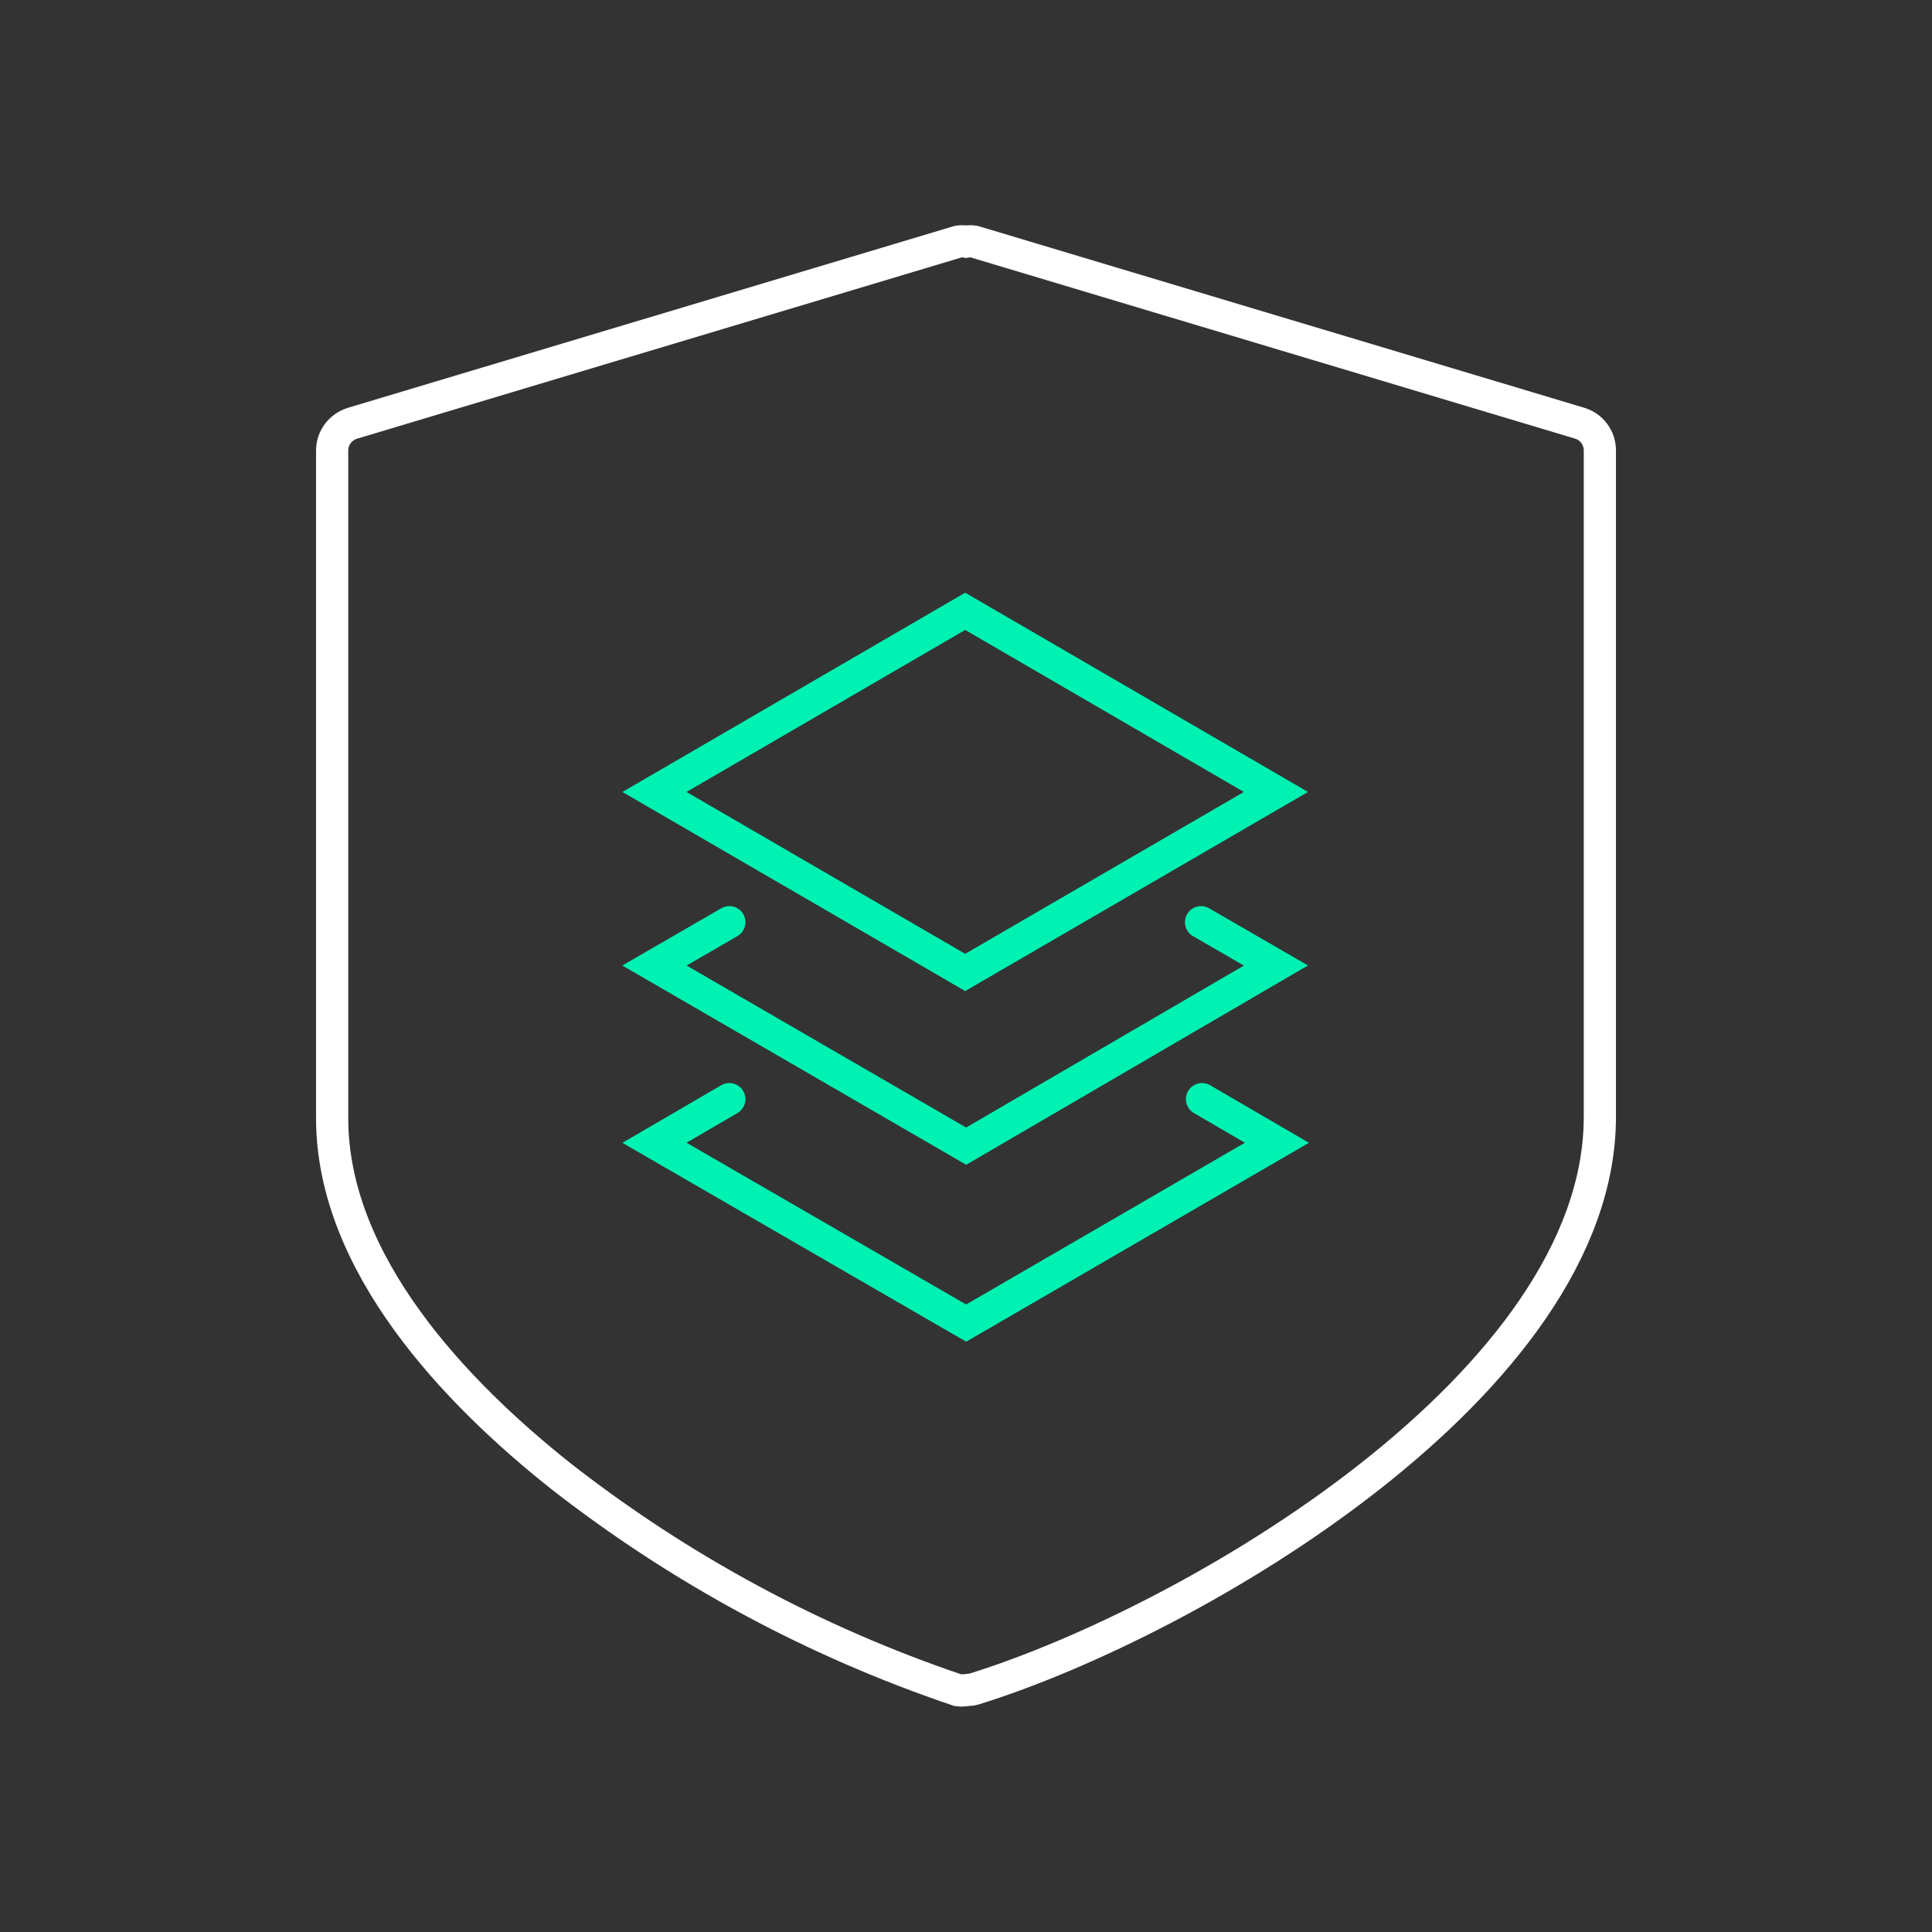 <?xml version="1.0" encoding="UTF-8"?>
<svg id="Layer_1" data-name="Layer 1" xmlns="http://www.w3.org/2000/svg" width="120" height="120" viewBox="0 0 120 120">
  <rect x="0" y="0" width="120" height="120" fill="#333333" stroke="none"/>
  <defs>
    <style>
      .cls-1 {
        stroke: #fff;
      }

      .cls-1, .cls-2 {
        fill: none;
        stroke-linecap: round;
        stroke-width: 2px;
      }

      .cls-2 {
        stroke: #00f2b3;
      }
    </style>
  </defs>
  <g id="Icons">
    <path class="cls-1" d="M60.01,104.98c-.17.02-.35.02-.52,0-8.91-3.01-17.25-7.51-24.66-13.3-6.48-5.14-14.2-13.16-14.2-22.23V27.98c0-.78.52-1.46,1.26-1.69l37.62-11.28c.17-.03.34-.03.5,0,.17-.03.34-.03.5,0l37.62,11.28c.74.23,1.24.91,1.24,1.69v41.39c0,16.55-25.32,31.32-38.84,35.53-.17.05-.35.07-.52.08Z"/>
    <polygon class="cls-2" points="40.65 49.19 59.95 60.4 79.25 49.19 59.95 37.97 40.65 49.19 40.65 49.19"/>
    <path class="cls-2" d="M45.3,57.28l-4.65,2.69,19.36,11.22,19.24-11.22-4.65-2.69"/>
    <path class="cls-2" d="M45.3,68.27l-4.65,2.71,19.36,11.2,19.3-11.2-4.65-2.71"/>
  </g>
</svg>